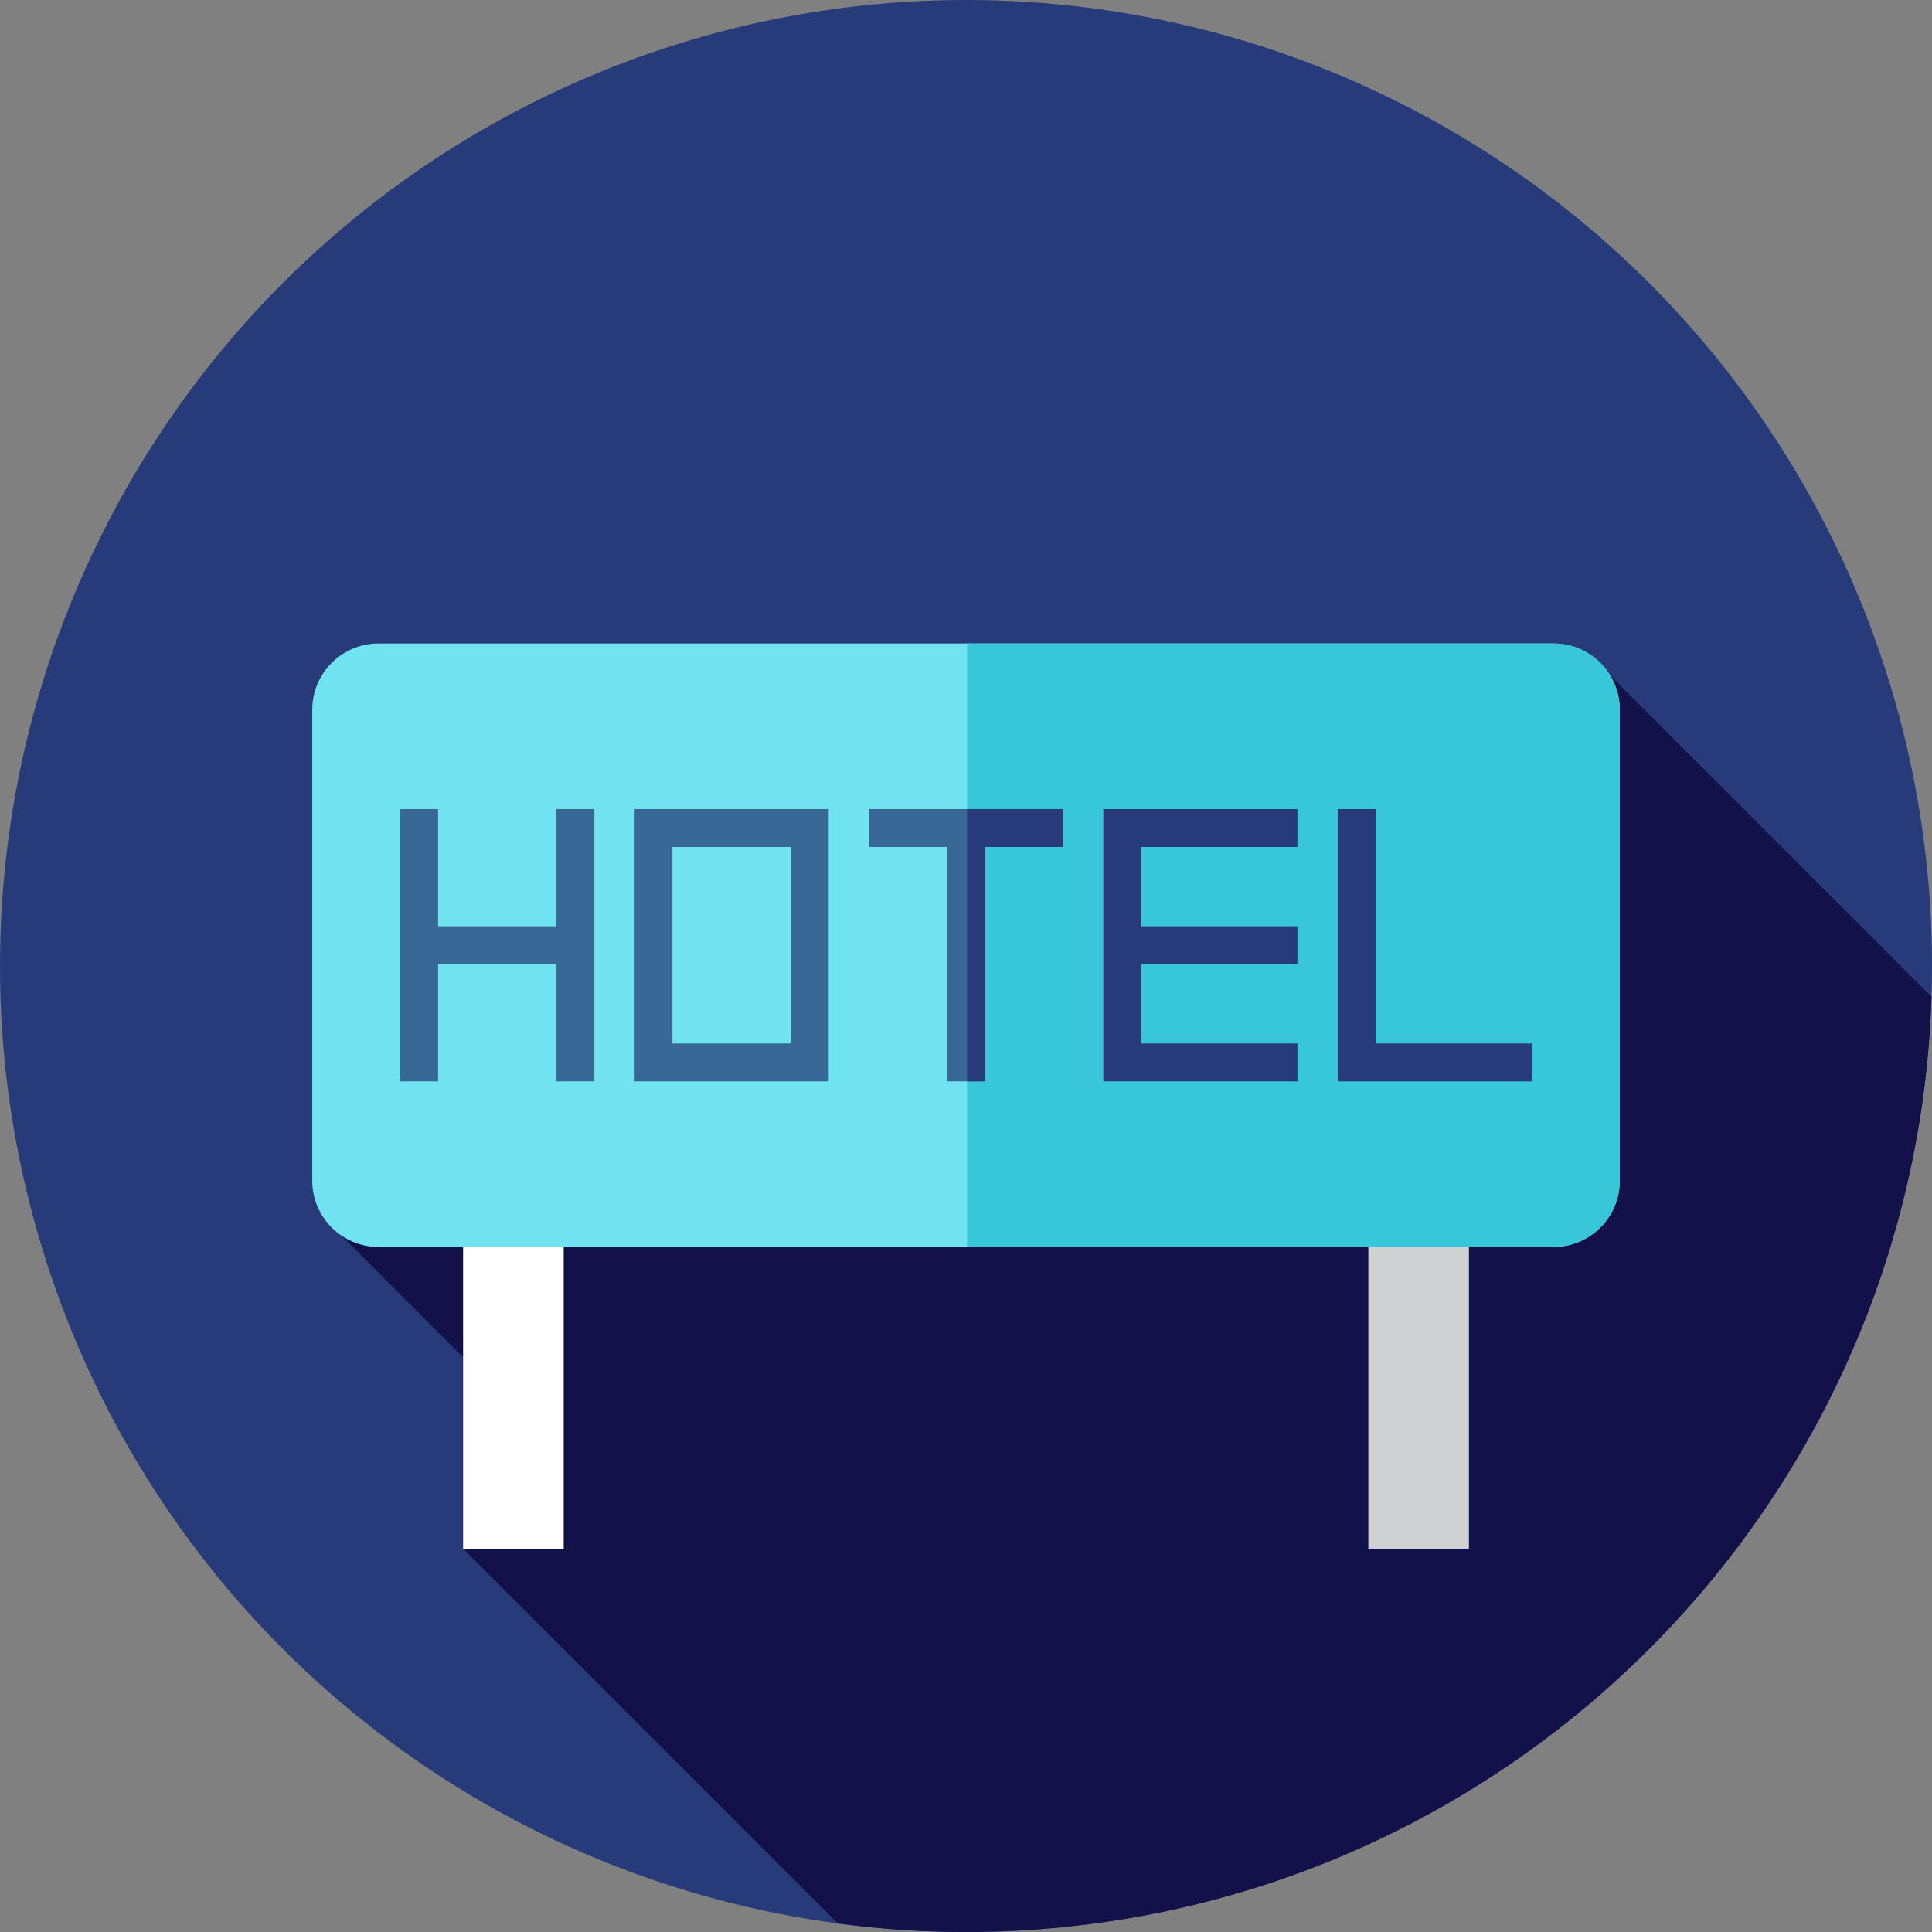 <?xml version="1.0" encoding="iso-8859-1"?>
<!-- Uploaded to: SVG Repo, www.svgrepo.com, Generator: SVG Repo Mixer Tools -->
<svg version="1.1" id="Layer_1" xmlns="http://www.w3.org/2000/svg" xmlns:xlink="http://www.w3.org/1999/xlink" 
	 viewBox="0 0 512 512" xml:space="preserve">
<rect x="0" y="0" width="512" height="512" fill="#808080" stroke="none"/>
<circle style="fill:#273B7A;" cx="256" cy="256" r="256"/>
<path style="fill:#121149;" d="M511.857,264.152l-85.19-85.19L152.759,312.794l-62.257,14.67l56.189,56.189l-23.962,26.769
	l99.335,99.335C233.169,511.228,244.493,512,256,512C394.655,512,507.551,401.763,511.857,264.152z"/>
<rect x="122.725" y="303.804" style="fill:#FFFFFF;" width="26.655" height="106.617"/>
<rect x="362.624" y="303.804" style="fill:#D0D1D3;" width="26.655" height="106.617"/>
<path style="fill:#71E2EF;" d="M411.686,330.459H100.314c-9.702,0-17.567-7.864-17.567-17.567v-124.79
	c0-9.702,7.864-17.567,17.567-17.567h311.372c9.702,0,17.567,7.864,17.567,17.567v124.79
	C429.253,322.594,421.388,330.459,411.686,330.459z"/>
<path style="fill:#38C6D9;" d="M411.686,170.534H256.288v159.925h155.398c9.702,0,17.567-7.866,17.567-17.567v-124.79
	C429.253,178.398,421.388,170.534,411.686,170.534z"/>
<g>
	<polygon style="fill:#273B7A;" points="405.944,286.572 354.499,286.572 354.499,214.423 364.537,214.423 364.537,276.533 
		405.944,276.533 	"/>
	<polygon style="fill:#273B7A;" points="343.833,224.461 343.833,214.423 292.388,214.423 292.388,286.57 343.833,286.57 
		343.833,276.533 302.426,276.533 302.426,255.516 343.833,255.516 343.833,245.477 302.426,245.477 302.426,224.461 	"/>
</g>
<g>
	<path style="fill:#386895;" d="M219.612,286.572h-51.445v-72.149h51.445V286.572z M178.205,276.533h31.368v-52.072h-31.368V276.533
		z"/>
	<polygon style="fill:#386895;" points="147.465,214.423 147.465,245.477 116.095,245.477 116.095,214.423 106.056,214.423 
		106.056,286.57 116.095,286.57 116.095,255.516 147.465,255.516 147.465,286.57 157.501,286.57 157.501,214.423 	"/>
	<polygon style="fill:#386895;" points="281.722,214.423 230.278,214.423 230.278,224.461 250.982,224.461 250.982,286.57 
		261.018,286.57 261.018,224.461 281.722,224.461 	"/>
</g>
<polygon style="fill:#273B7A;" points="256.288,214.423 256.288,286.57 261.018,286.57 261.018,224.461 281.722,224.461 
	281.722,214.423 "/>
</svg>
